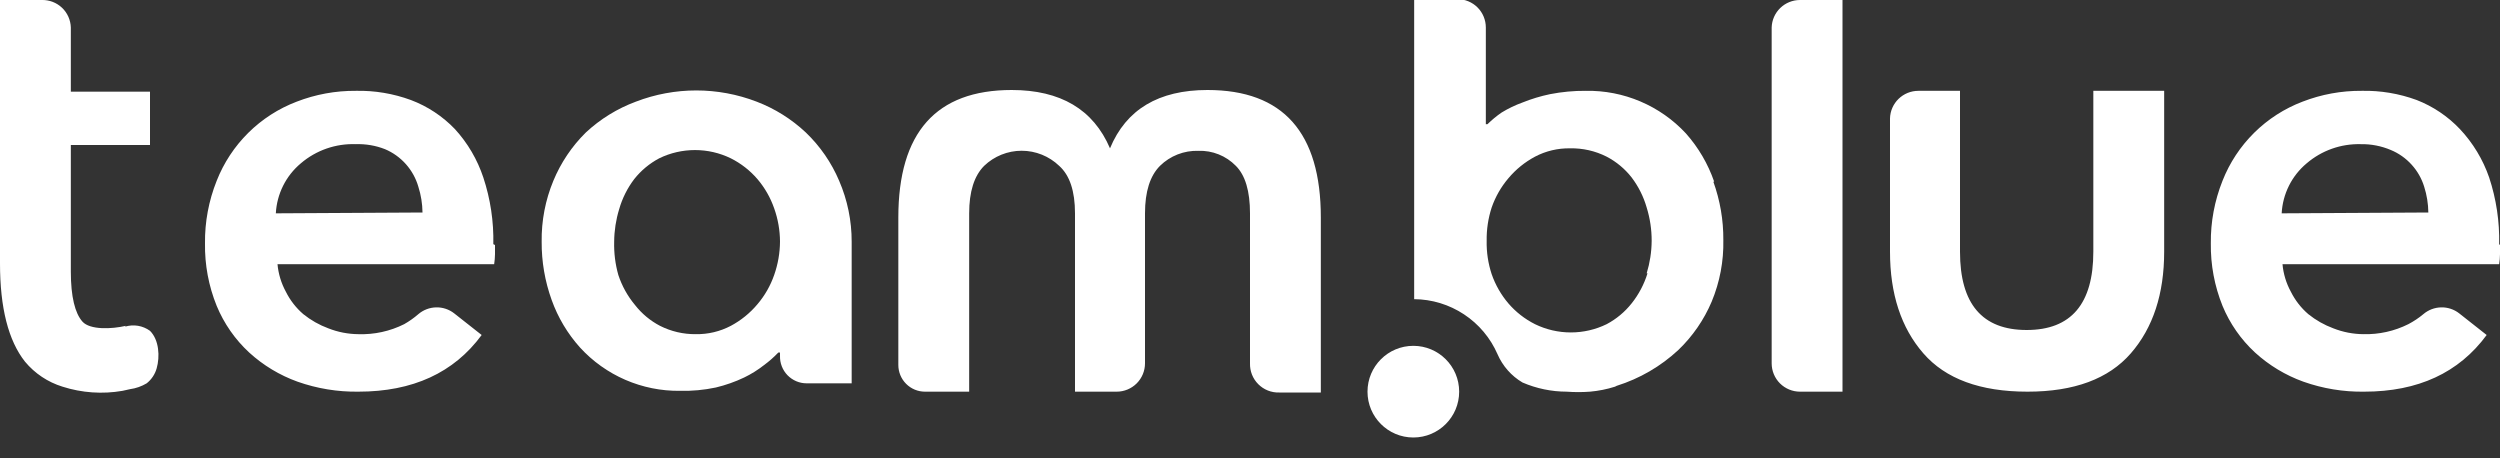 <svg width="120" height="22" viewBox="0 0 120 22" fill="none" xmlns="http://www.w3.org/2000/svg">
<rect x="0" y="0" width="120" height="22" fill="#333333" stroke="none"/>
<g clip-path="url(#clip0_134_313)">
<path d="M6.04 15.64C5.36 15.8 4.32 15.84 3.96 15.44C3.6 15.04 3.4 14.24 3.4 13.04V6.96H7.2V4.4H3.4V1.32C3.395 1.141 3.354 0.966 3.281 0.802C3.208 0.639 3.104 0.492 2.974 0.37C2.844 0.247 2.691 0.152 2.524 0.088C2.357 0.025 2.179 -0.005 2 -5.04241e-06H0V12.64C0 14.773 0.4 16.347 1.2 17.36C1.671 17.926 2.296 18.343 3 18.56C3.93 18.858 4.918 18.927 5.88 18.76L6.24 18.68C6.523 18.642 6.795 18.546 7.04 18.4C7.272 18.217 7.44 17.965 7.52 17.68C7.68 17.12 7.64 16.32 7.2 15.88C7.029 15.756 6.832 15.673 6.624 15.638C6.415 15.604 6.202 15.618 6 15.68L6.04 15.64ZM94.08 4.36V12.08C94.08 14.587 95.147 15.84 97.28 15.84C99.413 15.84 100.48 14.587 100.48 12.08V4.36H103.88V12.08C103.88 14.107 103.347 15.733 102.28 16.96C101.213 18.187 99.56 18.8 97.32 18.8C95.053 18.8 93.387 18.187 92.32 16.96C91.253 15.733 90.72 14.107 90.72 12.08V5.68C90.73 5.326 90.878 4.991 91.132 4.744C91.386 4.498 91.726 4.36 92.08 4.36H94.08ZM88.44 18.8H86.4C86.039 18.8 85.693 18.657 85.438 18.402C85.183 18.147 85.04 17.801 85.04 17.44V1.32C85.05 0.966 85.198 0.631 85.452 0.384C85.706 0.138 86.046 -0 86.4 -5.04241e-06H88.44V18.8ZM23.76 11.76V12.2C23.757 12.361 23.744 12.521 23.72 12.68H13.32C13.362 13.143 13.498 13.592 13.72 14C13.925 14.413 14.21 14.78 14.56 15.08C14.921 15.37 15.326 15.6 15.76 15.76C16.219 15.941 16.707 16.036 17.2 16.04C17.962 16.066 18.718 15.901 19.4 15.56C19.642 15.423 19.87 15.262 20.08 15.08C20.318 14.876 20.619 14.761 20.933 14.754C21.246 14.746 21.553 14.847 21.8 15.04L23.12 16.08C21.787 17.893 19.813 18.8 17.2 18.8C16.206 18.814 15.217 18.651 14.28 18.32C13.422 18.011 12.633 17.535 11.96 16.92C11.284 16.295 10.752 15.531 10.4 14.68C10.014 13.727 9.824 12.707 9.84 11.68C9.828 10.653 10.019 9.634 10.4 8.68C10.74 7.814 11.258 7.029 11.919 6.374C12.58 5.72 13.371 5.211 14.24 4.88C15.145 4.529 16.109 4.352 17.08 4.36C17.98 4.34 18.875 4.49 19.72 4.8C20.523 5.102 21.247 5.58 21.84 6.2C22.451 6.87 22.914 7.66 23.2 8.52C23.541 9.552 23.703 10.634 23.68 11.72M20.28 10.2C20.275 9.779 20.208 9.361 20.08 8.96C19.964 8.56 19.76 8.191 19.483 7.879C19.207 7.568 18.864 7.322 18.48 7.16C18.035 6.986 17.558 6.904 17.08 6.92C16.116 6.884 15.173 7.213 14.44 7.84C14.086 8.136 13.796 8.502 13.59 8.915C13.384 9.328 13.264 9.779 13.24 10.24L20.28 10.2ZM120 11.76V12.2C119.997 12.361 119.984 12.521 119.96 12.68H109.56C109.601 13.143 109.737 13.592 109.96 14C110.165 14.413 110.451 14.78 110.8 15.08C111.161 15.37 111.566 15.599 112 15.76C112.459 15.941 112.947 16.036 113.44 16.04C114.188 16.06 114.93 15.895 115.6 15.56C115.856 15.426 116.098 15.265 116.32 15.08C116.558 14.876 116.859 14.761 117.173 14.754C117.486 14.746 117.793 14.847 118.04 15.04L119.36 16.08C118.027 17.893 116.067 18.8 113.48 18.8C112.486 18.815 111.497 18.652 110.56 18.32C109.702 18.011 108.914 17.535 108.24 16.92C107.564 16.295 107.032 15.531 106.68 14.68C106.296 13.727 106.105 12.707 106.12 11.68C106.108 10.653 106.299 9.634 106.68 8.68C107.02 7.814 107.537 7.029 108.199 6.374C108.86 5.72 109.651 5.211 110.52 4.88C111.425 4.529 112.389 4.352 113.36 4.36C114.26 4.34 115.155 4.49 116 4.8C116.788 5.107 117.499 5.585 118.08 6.2C118.705 6.866 119.182 7.657 119.48 8.52C119.821 9.552 119.983 10.634 119.96 11.72M116.56 10.2C116.555 9.779 116.488 9.361 116.36 8.96C116.239 8.567 116.033 8.206 115.756 7.902C115.48 7.597 115.14 7.358 114.76 7.2C114.305 7.007 113.814 6.911 113.32 6.92C112.369 6.894 111.443 7.222 110.72 7.84C110.366 8.136 110.076 8.502 109.87 8.915C109.664 9.328 109.544 9.779 109.52 10.24L116.56 10.2ZM44.4 18.8C44.06 18.8 43.735 18.665 43.495 18.425C43.255 18.185 43.12 17.86 43.12 17.52V10.44C43.12 6.36 44.933 4.32 48.56 4.32C50.907 4.32 52.48 5.253 53.28 7.12C54.053 5.253 55.613 4.32 57.96 4.32C61.587 4.32 63.4 6.36 63.4 10.44V18.84H61.4C61.215 18.846 61.03 18.813 60.858 18.745C60.685 18.676 60.529 18.573 60.398 18.442C60.267 18.311 60.164 18.155 60.095 17.982C60.027 17.81 59.995 17.625 60 17.44V10.24C60 9.173 59.773 8.413 59.32 7.96C59.087 7.721 58.806 7.534 58.496 7.41C58.186 7.286 57.854 7.228 57.52 7.24C57.181 7.23 56.843 7.288 56.526 7.412C56.21 7.536 55.922 7.722 55.68 7.96C55.2 8.44 54.96 9.2 54.96 10.24V17.44C54.96 17.801 54.817 18.147 54.562 18.402C54.307 18.657 53.961 18.8 53.6 18.8H51.6V10.24C51.6 9.173 51.347 8.413 50.84 7.96C50.356 7.496 49.711 7.236 49.04 7.236C48.369 7.236 47.724 7.496 47.24 7.96C46.76 8.44 46.52 9.2 46.52 10.24V18.8H44.4Z" fill="white"/>
<path d="M67.84 21C69.055 21 70.04 20.015 70.04 18.8C70.04 17.585 69.055 16.6 67.84 16.6C66.625 16.6 65.64 17.585 65.64 18.8C65.64 20.015 66.625 21 67.84 21Z" fill="white"/>
<path d="M40.88 11.6C40.882 10.596 40.678 9.602 40.28 8.68C39.91 7.806 39.365 7.017 38.68 6.36C37.997 5.718 37.196 5.215 36.32 4.88C34.453 4.162 32.387 4.162 30.52 4.88C29.63 5.21 28.815 5.713 28.12 6.36C27.45 7.021 26.92 7.81 26.56 8.68C26.177 9.605 25.986 10.599 26 11.6C25.993 12.554 26.156 13.502 26.48 14.4C26.781 15.241 27.243 16.015 27.84 16.68C28.448 17.345 29.191 17.874 30.018 18.233C30.845 18.591 31.738 18.771 32.64 18.76C33.218 18.774 33.795 18.72 34.36 18.6C34.829 18.488 35.285 18.327 35.72 18.12C36.061 17.955 36.382 17.754 36.68 17.52C36.924 17.34 37.151 17.14 37.36 16.92H37.44V17.08C37.435 17.251 37.464 17.422 37.526 17.582C37.588 17.742 37.681 17.888 37.8 18.011C37.92 18.134 38.063 18.232 38.221 18.299C38.379 18.366 38.548 18.4 38.72 18.4H40.88V11.6ZM37.16 13.2C36.982 13.712 36.711 14.187 36.36 14.6C36.004 15.026 35.569 15.379 35.08 15.64C34.562 15.912 33.985 16.05 33.4 16.04C32.803 16.047 32.213 15.909 31.68 15.64C31.213 15.396 30.804 15.055 30.48 14.64C30.125 14.215 29.854 13.726 29.68 13.2C29.533 12.68 29.466 12.14 29.48 11.6C29.484 11.071 29.565 10.546 29.72 10.04C29.869 9.52 30.113 9.032 30.44 8.6C30.766 8.187 31.175 7.847 31.64 7.6C32.176 7.338 32.764 7.203 33.36 7.203C33.956 7.203 34.544 7.338 35.08 7.6C35.569 7.845 36.004 8.185 36.36 8.6C36.711 9.013 36.982 9.488 37.16 10C37.343 10.514 37.438 11.055 37.44 11.6C37.436 12.145 37.341 12.686 37.16 13.2ZM82.28 8.72C81.984 7.865 81.522 7.076 80.92 6.4C80.308 5.742 79.564 5.22 78.737 4.869C77.91 4.517 77.019 4.344 76.12 4.36C75.543 4.355 74.966 4.409 74.4 4.52C73.949 4.614 73.507 4.748 73.08 4.92C72.731 5.046 72.396 5.207 72.08 5.4C71.837 5.566 71.61 5.754 71.4 5.96H71.32V1.32C71.32 0.959 71.177 0.613 70.922 0.358C70.667 0.103 70.321 -0.04 69.96 -0.04H67.88V14.36C68.731 14.366 69.561 14.619 70.271 15.088C70.981 15.556 71.54 16.22 71.88 17C72.126 17.569 72.546 18.046 73.08 18.36C73.749 18.649 74.471 18.799 75.2 18.8C75.573 18.828 75.947 18.828 76.32 18.8C76.728 18.764 77.13 18.684 77.52 18.56L77.6 18.52C78.702 18.174 79.714 17.587 80.56 16.8C81.245 16.143 81.79 15.354 82.16 14.48C82.55 13.543 82.741 12.535 82.72 11.52C82.727 10.566 82.564 9.618 82.24 8.72H82.28ZM79.08 13.12C78.918 13.643 78.661 14.132 78.32 14.56C77.994 14.973 77.585 15.313 77.12 15.56C76.584 15.822 75.996 15.957 75.4 15.957C74.804 15.957 74.216 15.822 73.68 15.56C73.191 15.315 72.756 14.975 72.4 14.56C72.049 14.147 71.778 13.672 71.6 13.16C71.43 12.644 71.349 12.103 71.36 11.56C71.351 11.017 71.432 10.476 71.6 9.96C71.778 9.448 72.049 8.973 72.4 8.56C72.756 8.134 73.191 7.781 73.68 7.52C74.198 7.248 74.775 7.11 75.36 7.12C75.971 7.107 76.575 7.244 77.12 7.52C77.587 7.764 77.996 8.105 78.32 8.52C78.647 8.952 78.891 9.44 79.04 9.96C79.201 10.478 79.281 11.018 79.28 11.56C79.276 12.089 79.195 12.614 79.04 13.12H79.08Z" fill="white"/>
</g>
<defs>
<clipPath id="clip0_134_313">
<rect width="120" height="21.04" fill="white"/>
</clipPath>
</defs>
</svg>
